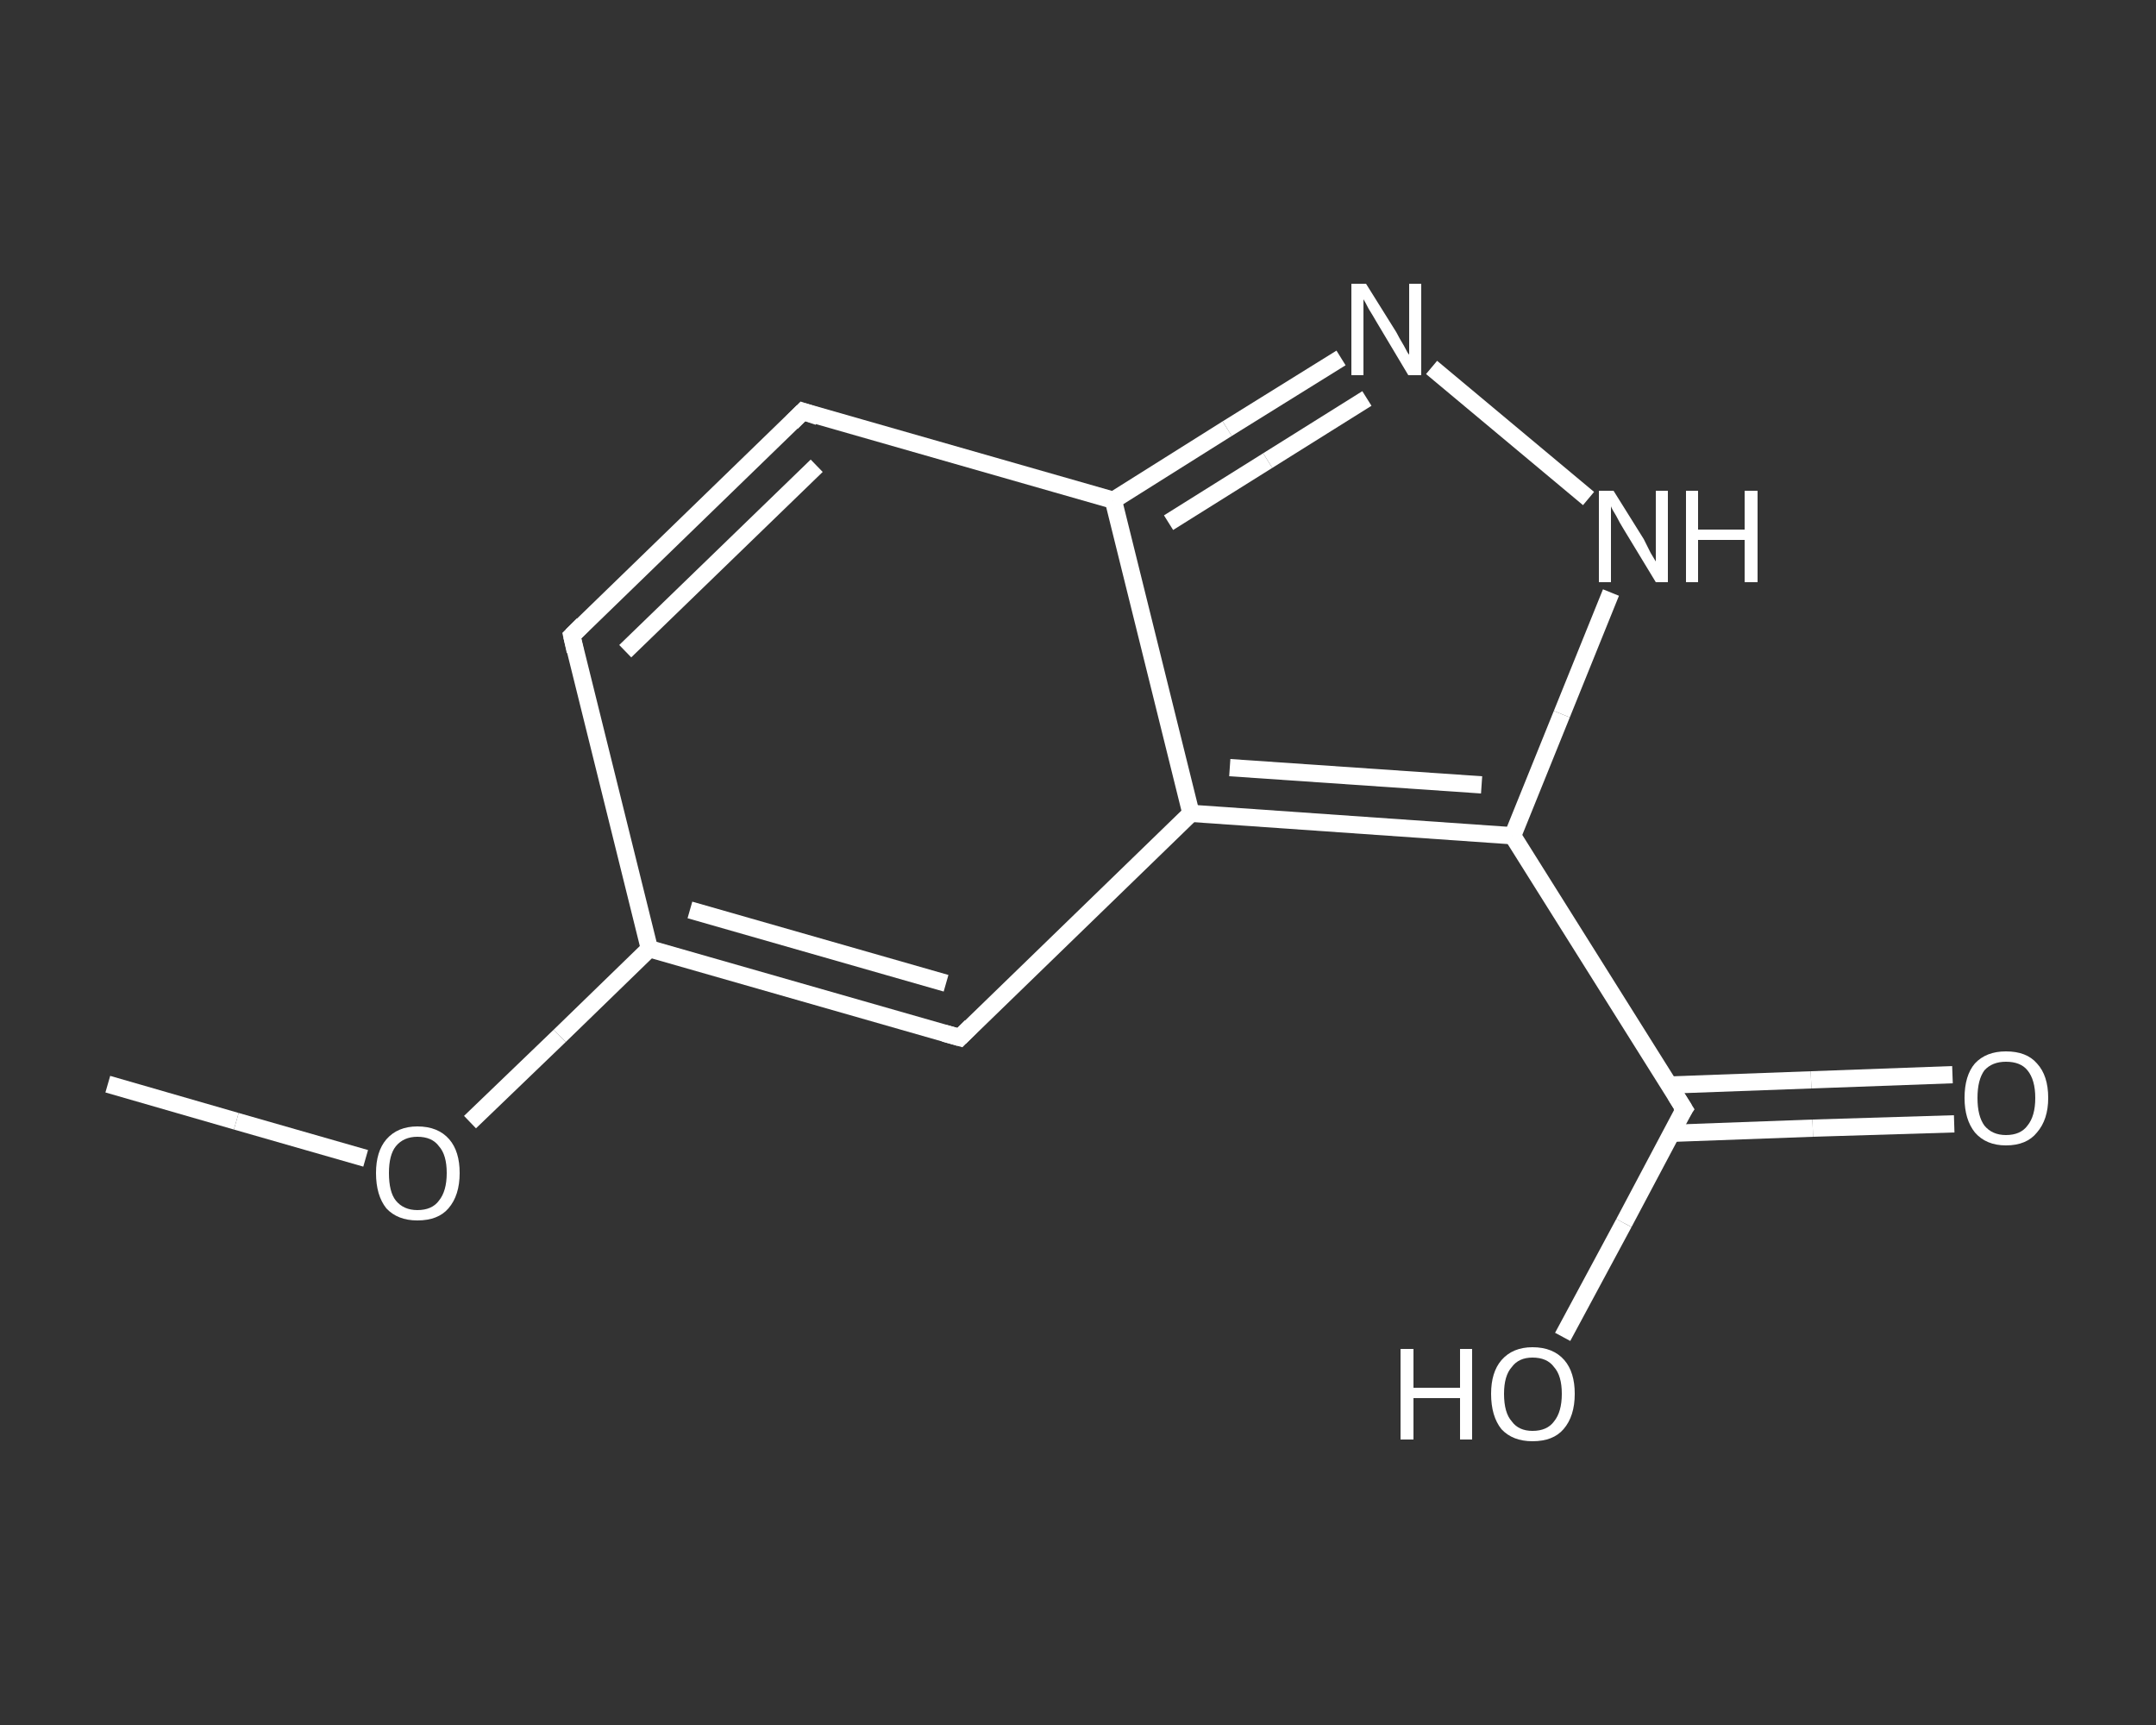 <?xml version='1.0' encoding='iso-8859-1'?>
<svg version='1.1' baseProfile='full'
              xmlns='http://www.w3.org/2000/svg'
                      xmlns:rdkit='http://www.rdkit.org/xml'
                      xmlns:xlink='http://www.w3.org/1999/xlink'
                  xml:space='preserve'
width='250px' height='200px' viewBox='0 0 250 200'>
<rect x="0" y="0" width="250" height="200" fill="#333333" stroke="none"/>
<!-- END OF HEADER -->
<rect style='opacity:1.0;fill:transparent;stroke:none' width='250.0' height='200.0' x='0.0' y='0.0'> </rect>
<path class='bond-0 atom-0 atom-1' d='M 12.5,125.7 L 27.4,130.0' style='fill:none;fill-rule:evenodd;stroke:#FFFFFF;stroke-width:2.0px;stroke-linecap:butt;stroke-linejoin:miter;stroke-opacity:1' />
<path class='bond-0 atom-0 atom-1' d='M 27.4,130.0 L 42.4,134.3' style='fill:none;fill-rule:evenodd;stroke:#FFFFFF;stroke-width:2.0px;stroke-linecap:butt;stroke-linejoin:miter;stroke-opacity:1' />
<path class='bond-1 atom-1 atom-2' d='M 54.5,130.1 L 64.9,120.1' style='fill:none;fill-rule:evenodd;stroke:#FFFFFF;stroke-width:2.0px;stroke-linecap:butt;stroke-linejoin:miter;stroke-opacity:1' />
<path class='bond-1 atom-1 atom-2' d='M 64.9,120.1 L 75.3,110.0' style='fill:none;fill-rule:evenodd;stroke:#FFFFFF;stroke-width:2.0px;stroke-linecap:butt;stroke-linejoin:miter;stroke-opacity:1' />
<path class='bond-2 atom-2 atom-3' d='M 75.3,110.0 L 66.3,73.7' style='fill:none;fill-rule:evenodd;stroke:#FFFFFF;stroke-width:2.0px;stroke-linecap:butt;stroke-linejoin:miter;stroke-opacity:1' />
<path class='bond-3 atom-3 atom-4' d='M 66.3,73.7 L 93.1,47.7' style='fill:none;fill-rule:evenodd;stroke:#FFFFFF;stroke-width:2.0px;stroke-linecap:butt;stroke-linejoin:miter;stroke-opacity:1' />
<path class='bond-3 atom-3 atom-4' d='M 72.5,75.5 L 94.7,54.0' style='fill:none;fill-rule:evenodd;stroke:#FFFFFF;stroke-width:2.0px;stroke-linecap:butt;stroke-linejoin:miter;stroke-opacity:1' />
<path class='bond-4 atom-4 atom-5' d='M 93.1,47.7 L 129.1,58.0' style='fill:none;fill-rule:evenodd;stroke:#FFFFFF;stroke-width:2.0px;stroke-linecap:butt;stroke-linejoin:miter;stroke-opacity:1' />
<path class='bond-5 atom-5 atom-6' d='M 129.1,58.0 L 142.3,49.7' style='fill:none;fill-rule:evenodd;stroke:#FFFFFF;stroke-width:2.0px;stroke-linecap:butt;stroke-linejoin:miter;stroke-opacity:1' />
<path class='bond-5 atom-5 atom-6' d='M 142.3,49.7 L 155.5,41.5' style='fill:none;fill-rule:evenodd;stroke:#FFFFFF;stroke-width:2.0px;stroke-linecap:butt;stroke-linejoin:miter;stroke-opacity:1' />
<path class='bond-5 atom-5 atom-6' d='M 135.5,60.6 L 147.0,53.4' style='fill:none;fill-rule:evenodd;stroke:#FFFFFF;stroke-width:2.0px;stroke-linecap:butt;stroke-linejoin:miter;stroke-opacity:1' />
<path class='bond-5 atom-5 atom-6' d='M 147.0,53.4 L 158.5,46.2' style='fill:none;fill-rule:evenodd;stroke:#FFFFFF;stroke-width:2.0px;stroke-linecap:butt;stroke-linejoin:miter;stroke-opacity:1' />
<path class='bond-6 atom-6 atom-7' d='M 166.0,42.6 L 184.2,57.8' style='fill:none;fill-rule:evenodd;stroke:#FFFFFF;stroke-width:2.0px;stroke-linecap:butt;stroke-linejoin:miter;stroke-opacity:1' />
<path class='bond-7 atom-7 atom-8' d='M 186.8,68.7 L 181.1,82.8' style='fill:none;fill-rule:evenodd;stroke:#FFFFFF;stroke-width:2.0px;stroke-linecap:butt;stroke-linejoin:miter;stroke-opacity:1' />
<path class='bond-7 atom-7 atom-8' d='M 181.1,82.8 L 175.4,96.9' style='fill:none;fill-rule:evenodd;stroke:#FFFFFF;stroke-width:2.0px;stroke-linecap:butt;stroke-linejoin:miter;stroke-opacity:1' />
<path class='bond-8 atom-8 atom-9' d='M 175.4,96.9 L 195.3,128.6' style='fill:none;fill-rule:evenodd;stroke:#FFFFFF;stroke-width:2.0px;stroke-linecap:butt;stroke-linejoin:miter;stroke-opacity:1' />
<path class='bond-9 atom-9 atom-10' d='M 193.8,131.4 L 210.2,130.8' style='fill:none;fill-rule:evenodd;stroke:#FFFFFF;stroke-width:2.0px;stroke-linecap:butt;stroke-linejoin:miter;stroke-opacity:1' />
<path class='bond-9 atom-9 atom-10' d='M 210.2,130.8 L 226.6,130.3' style='fill:none;fill-rule:evenodd;stroke:#FFFFFF;stroke-width:2.0px;stroke-linecap:butt;stroke-linejoin:miter;stroke-opacity:1' />
<path class='bond-9 atom-9 atom-10' d='M 193.6,125.8 L 210.0,125.2' style='fill:none;fill-rule:evenodd;stroke:#FFFFFF;stroke-width:2.0px;stroke-linecap:butt;stroke-linejoin:miter;stroke-opacity:1' />
<path class='bond-9 atom-9 atom-10' d='M 210.0,125.2 L 226.4,124.6' style='fill:none;fill-rule:evenodd;stroke:#FFFFFF;stroke-width:2.0px;stroke-linecap:butt;stroke-linejoin:miter;stroke-opacity:1' />
<path class='bond-10 atom-9 atom-11' d='M 195.3,128.6 L 188.3,141.8' style='fill:none;fill-rule:evenodd;stroke:#FFFFFF;stroke-width:2.0px;stroke-linecap:butt;stroke-linejoin:miter;stroke-opacity:1' />
<path class='bond-10 atom-9 atom-11' d='M 188.3,141.8 L 181.2,155.0' style='fill:none;fill-rule:evenodd;stroke:#FFFFFF;stroke-width:2.0px;stroke-linecap:butt;stroke-linejoin:miter;stroke-opacity:1' />
<path class='bond-11 atom-8 atom-12' d='M 175.4,96.9 L 138.1,94.3' style='fill:none;fill-rule:evenodd;stroke:#FFFFFF;stroke-width:2.0px;stroke-linecap:butt;stroke-linejoin:miter;stroke-opacity:1' />
<path class='bond-11 atom-8 atom-12' d='M 171.8,91.0 L 142.6,89.0' style='fill:none;fill-rule:evenodd;stroke:#FFFFFF;stroke-width:2.0px;stroke-linecap:butt;stroke-linejoin:miter;stroke-opacity:1' />
<path class='bond-12 atom-12 atom-13' d='M 138.1,94.3 L 111.3,120.3' style='fill:none;fill-rule:evenodd;stroke:#FFFFFF;stroke-width:2.0px;stroke-linecap:butt;stroke-linejoin:miter;stroke-opacity:1' />
<path class='bond-13 atom-13 atom-2' d='M 111.3,120.3 L 75.3,110.0' style='fill:none;fill-rule:evenodd;stroke:#FFFFFF;stroke-width:2.0px;stroke-linecap:butt;stroke-linejoin:miter;stroke-opacity:1' />
<path class='bond-13 atom-13 atom-2' d='M 109.7,114.0 L 80.0,105.5' style='fill:none;fill-rule:evenodd;stroke:#FFFFFF;stroke-width:2.0px;stroke-linecap:butt;stroke-linejoin:miter;stroke-opacity:1' />
<path class='bond-14 atom-12 atom-5' d='M 138.1,94.3 L 129.1,58.0' style='fill:none;fill-rule:evenodd;stroke:#FFFFFF;stroke-width:2.0px;stroke-linecap:butt;stroke-linejoin:miter;stroke-opacity:1' />
<path d='M 66.7,75.5 L 66.3,73.7 L 67.6,72.4' style='fill:none;stroke:#FFFFFF;stroke-width:2.0px;stroke-linecap:butt;stroke-linejoin:miter;stroke-opacity:1;' />
<path d='M 91.8,49.0 L 93.1,47.7 L 94.9,48.3' style='fill:none;stroke:#FFFFFF;stroke-width:2.0px;stroke-linecap:butt;stroke-linejoin:miter;stroke-opacity:1;' />
<path d='M 194.3,127.0 L 195.3,128.6 L 194.9,129.2' style='fill:none;stroke:#FFFFFF;stroke-width:2.0px;stroke-linecap:butt;stroke-linejoin:miter;stroke-opacity:1;' />
<path d='M 112.6,119.0 L 111.3,120.3 L 109.5,119.8' style='fill:none;stroke:#FFFFFF;stroke-width:2.0px;stroke-linecap:butt;stroke-linejoin:miter;stroke-opacity:1;' />
<path class='atom-1' d='M 43.6 136.0
Q 43.6 133.5, 44.8 132.1
Q 46.1 130.6, 48.4 130.6
Q 50.8 130.6, 52.1 132.1
Q 53.3 133.5, 53.3 136.0
Q 53.3 138.6, 52.0 140.1
Q 50.8 141.5, 48.4 141.5
Q 46.1 141.5, 44.8 140.1
Q 43.6 138.6, 43.6 136.0
M 48.4 140.3
Q 50.1 140.3, 50.9 139.2
Q 51.8 138.1, 51.8 136.0
Q 51.8 133.9, 50.9 132.9
Q 50.1 131.8, 48.4 131.8
Q 46.8 131.8, 45.9 132.9
Q 45.1 133.9, 45.1 136.0
Q 45.1 138.2, 45.9 139.2
Q 46.8 140.3, 48.4 140.3
' fill='#FFFFFF'/>
<path class='atom-6' d='M 158.4 32.9
L 161.9 38.5
Q 162.2 39.1, 162.8 40.1
Q 163.3 41.1, 163.4 41.1
L 163.4 32.9
L 164.8 32.9
L 164.8 43.5
L 163.3 43.5
L 159.6 37.3
Q 159.2 36.6, 158.7 35.8
Q 158.3 35.0, 158.1 34.7
L 158.1 43.5
L 156.7 43.5
L 156.7 32.9
L 158.4 32.9
' fill='#FFFFFF'/>
<path class='atom-7' d='M 187.1 56.9
L 190.6 62.5
Q 190.9 63.1, 191.4 64.1
Q 192.0 65.1, 192.0 65.1
L 192.0 56.9
L 193.4 56.9
L 193.4 67.5
L 192.0 67.5
L 188.3 61.4
Q 187.8 60.6, 187.4 59.8
Q 186.9 59.0, 186.8 58.7
L 186.8 67.5
L 185.4 67.5
L 185.4 56.9
L 187.1 56.9
' fill='#FFFFFF'/>
<path class='atom-7' d='M 195.5 56.9
L 196.9 56.9
L 196.9 61.4
L 202.3 61.4
L 202.3 56.9
L 203.8 56.9
L 203.8 67.5
L 202.3 67.5
L 202.3 62.6
L 196.9 62.6
L 196.9 67.5
L 195.5 67.5
L 195.5 56.9
' fill='#FFFFFF'/>
<path class='atom-10' d='M 227.8 127.3
Q 227.8 124.7, 229.0 123.3
Q 230.3 121.9, 232.6 121.9
Q 235.0 121.9, 236.2 123.3
Q 237.5 124.7, 237.5 127.3
Q 237.5 129.8, 236.2 131.3
Q 235.0 132.8, 232.6 132.8
Q 230.3 132.8, 229.0 131.3
Q 227.8 129.8, 227.8 127.3
M 232.6 131.6
Q 234.3 131.6, 235.1 130.5
Q 236.0 129.4, 236.0 127.3
Q 236.0 125.2, 235.1 124.1
Q 234.3 123.1, 232.6 123.1
Q 231.0 123.1, 230.1 124.1
Q 229.3 125.2, 229.3 127.3
Q 229.3 129.4, 230.1 130.5
Q 231.0 131.6, 232.6 131.6
' fill='#FFFFFF'/>
<path class='atom-11' d='M 162.4 156.4
L 163.9 156.4
L 163.9 160.9
L 169.3 160.9
L 169.3 156.4
L 170.7 156.4
L 170.7 166.9
L 169.3 166.9
L 169.3 162.1
L 163.9 162.1
L 163.9 166.9
L 162.4 166.9
L 162.4 156.4
' fill='#FFFFFF'/>
<path class='atom-11' d='M 172.9 161.6
Q 172.9 159.1, 174.1 157.7
Q 175.4 156.2, 177.7 156.2
Q 180.1 156.2, 181.4 157.7
Q 182.6 159.1, 182.6 161.6
Q 182.6 164.2, 181.3 165.7
Q 180.1 167.1, 177.7 167.1
Q 175.4 167.1, 174.1 165.7
Q 172.9 164.2, 172.9 161.6
M 177.7 165.9
Q 179.4 165.9, 180.2 164.8
Q 181.1 163.7, 181.1 161.6
Q 181.1 159.5, 180.2 158.5
Q 179.4 157.4, 177.7 157.4
Q 176.1 157.4, 175.3 158.5
Q 174.4 159.5, 174.4 161.6
Q 174.4 163.8, 175.3 164.8
Q 176.1 165.9, 177.7 165.9
' fill='#FFFFFF'/>
</svg>
